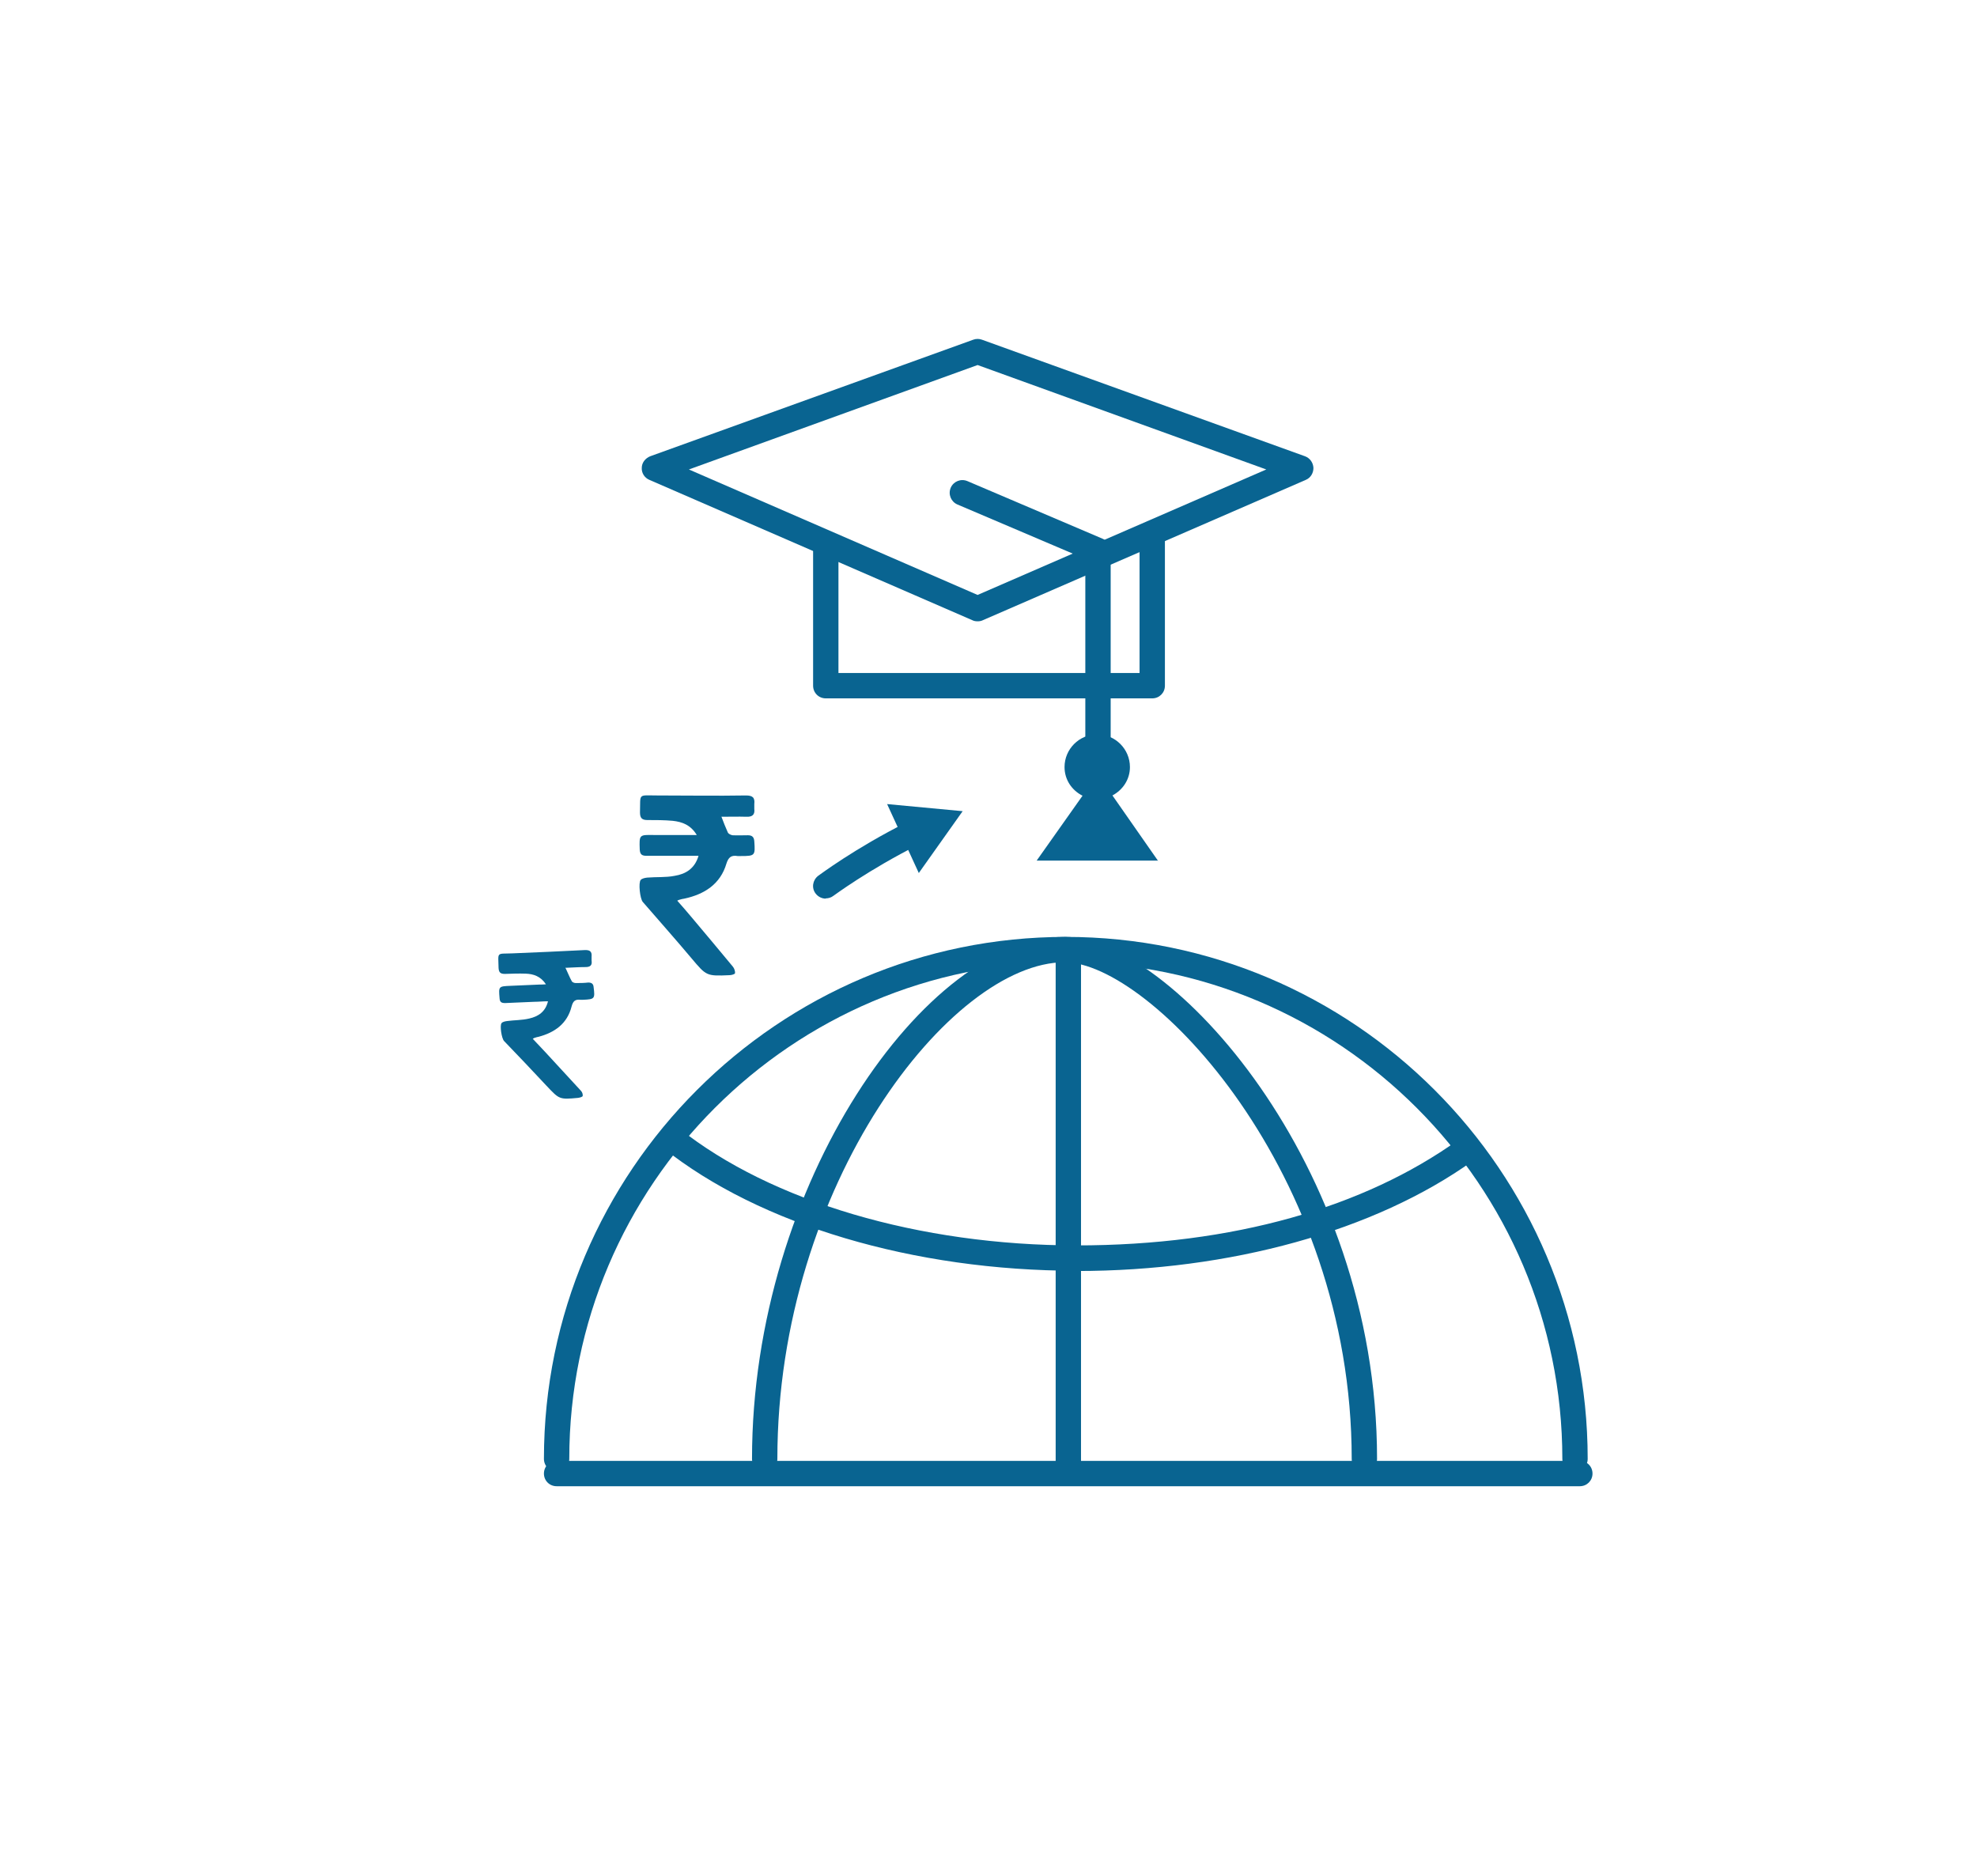 <?xml version="1.0" encoding="UTF-8"?>
<svg id="Layer_1" xmlns="http://www.w3.org/2000/svg" version="1.1" viewBox="0 0 78 74">
  <!-- Generator: Adobe Illustrator 29.1.0, SVG Export Plug-In . SVG Version: 2.1.0 Build 142)  -->
  <defs>
    <style>
      .st0 {
        fill: #096491;
      }
    </style>
  </defs>
  <path class="st0" d="M62.14,58.05c-.28,0-.5-.22-.5-.5,0-10.8-8.79-19.59-19.59-19.59s-19.59,8.79-19.59,19.59c0,.28-.22.5-.5.5s-.5-.22-.5-.5c0-11.35,9.24-20.59,20.59-20.59s20.59,9.24,20.59,20.59c0,.28-.22.5-.5.5Z"/>
  <path class="st0" d="M53.83,58.05c-.28,0-.5-.22-.5-.5,0-11.32-7.95-19.59-11.33-19.59-4.47,0-11.33,8.77-11.33,19.59,0,.28-.22.5-.5.5s-.5-.22-.5-.5c0-10.89,6.9-20.59,12.33-20.59,4.11,0,12.33,8.9,12.33,20.59,0,.28-.22.5-.5.5Z"/>
  <path class="st0" d="M42.47,50.13c-6.41,0-12.5-1.81-16.3-4.84-.22-.17-.25-.49-.08-.7.17-.22.49-.25.7-.08,3.63,2.89,9.49,4.62,15.68,4.62s11.36-1.51,15.05-4.15c.23-.16.54-.11.7.12.16.22.11.54-.12.7-3.86,2.76-9.56,4.34-15.63,4.34Z"/>
  <path class="st0" d="M62.33,58.63H21.96c-.28,0-.5-.22-.5-.5s.22-.5.5-.5h40.37c.28,0,.5.22.5.5s-.22.5-.5.5Z"/>
  <path class="st0" d="M42.15,58.57c-.28,0-.5-.22-.5-.5v-20.12c0-.28.22-.5.5-.5s.5.22.5.5v20.12c0,.28-.22.5-.5.5Z"/>
  <path class="st0" d="M45.46,27.55h-12.88c-.28,0-.5-.22-.5-.5v-5.29c0-.28.22-.5.5-.5s.5.22.5.5v4.79h11.88v-5.43c0-.28.22-.5.5-.5s.5.22.5.5v5.93c0,.28-.22.5-.5.5Z"/>
  <path class="st0" d="M38.57,24.51c-.07,0-.14-.01-.2-.04l-12.75-5.54c-.19-.08-.31-.27-.3-.47,0-.21.14-.38.33-.46l12.75-4.6c.11-.04.23-.04.34,0l12.75,4.6c.19.07.32.25.33.46,0,.2-.11.39-.3.47l-12.75,5.54c-.06.03-.13.04-.2.04ZM27.18,18.52l11.39,4.95,11.39-4.95-11.39-4.12-11.39,4.12Z"/>
  <path class="st0" d="M43.32,30.23c-.28,0-.5-.22-.5-.5v-7.68l-5.05-2.15c-.25-.11-.37-.4-.26-.66.11-.25.4-.37.66-.26l5.35,2.28c.18.08.3.26.3.46v8.02c0,.28-.22.5-.5.5Z"/>
  <path class="st0" d="M45.69,33.96l-1.8-2.58c.41-.22.69-.63.69-1.12,0-.71-.58-1.29-1.29-1.29s-1.29.58-1.29,1.29c0,.5.29.92.71,1.13l-1.81,2.56h4.8Z"/>
  <path class="st0" d="M22.32,38.2c.09.19.15.35.24.51.02.04.1.07.15.07.17,0,.33,0,.5-.02.13,0,.2.05.21.18.06.46.04.48-.41.5-.04,0-.07,0-.11,0-.2-.02-.29.04-.35.27-.17.67-.66,1.02-1.3,1.19-.05.01-.1.02-.15.04-.02,0-.04.02-.08.04.17.18.33.35.49.52.47.51.94,1.02,1.41,1.53.05.05.08.14.07.2,0,.04-.11.07-.18.08-.75.07-.74.06-1.26-.49-.55-.59-1.1-1.17-1.66-1.75-.1-.1-.18-.62-.1-.71.04-.05.14-.07.21-.08.29-.04.59-.03.88-.1.35-.08.64-.26.74-.68-.2,0-.37.02-.54.02-.38.02-.77.03-1.15.05-.15,0-.21-.04-.22-.19-.04-.47-.04-.47.43-.49.38-.02.77-.03,1.15-.05.07,0,.14,0,.25-.01-.21-.32-.5-.41-.8-.42-.27-.01-.55,0-.82.01-.18,0-.24-.06-.25-.24-.01-.63-.1-.55.53-.57.95-.04,1.91-.08,2.86-.13.21-.01.3.05.28.26,0,.05,0,.1,0,.15.03.19-.05.26-.24.26-.26,0-.53.02-.8.03Z"/>
  <path class="st0" d="M28.46,32.21c.09.24.17.44.26.64.03.05.12.09.18.1.2.01.41,0,.61,0,.16,0,.24.07.25.24.04.56.03.58-.53.58-.04,0-.09,0-.13,0-.24-.04-.36.04-.44.3-.24.81-.87,1.21-1.66,1.38-.06.01-.12.02-.18.04-.02,0-.05.02-.1.04.2.23.39.44.57.66.55.65,1.09,1.3,1.63,1.95.05.06.09.18.08.25,0,.04-.14.08-.22.08-.91.04-.91.03-1.5-.67-.63-.75-1.28-1.48-1.92-2.22-.11-.13-.18-.76-.08-.87.06-.06.17-.08.26-.09.36-.03.73,0,1.08-.07.43-.07.79-.28.94-.79-.24,0-.45,0-.66,0-.47,0-.94,0-1.4,0-.18,0-.25-.06-.26-.25-.02-.58-.02-.58.55-.57.47,0,.94,0,1.4,0,.08,0,.17,0,.3,0-.24-.4-.58-.52-.95-.56-.33-.03-.67-.03-1-.03-.22,0-.29-.09-.29-.3.02-.77-.09-.67.68-.67,1.17,0,2.33.02,3.5,0,.26,0,.36.08.33.34,0,.06,0,.12,0,.19.03.23-.08.32-.31.31-.32-.01-.65,0-.98,0Z"/>
  <g>
    <path class="st0" d="M32.58,35.45c-.15,0-.3-.07-.4-.2-.17-.22-.12-.53.1-.7.06-.04,1.44-1.08,3.51-2.12.24-.12.55-.03.67.22.12.25.02.55-.22.67-1.99,1-3.34,2.01-3.36,2.02-.09.07-.2.1-.3.1Z"/>
    <polygon class="st0" points="36.25 34.44 37.98 32 35 31.72 36.25 34.44"/>
  </g>
</svg>